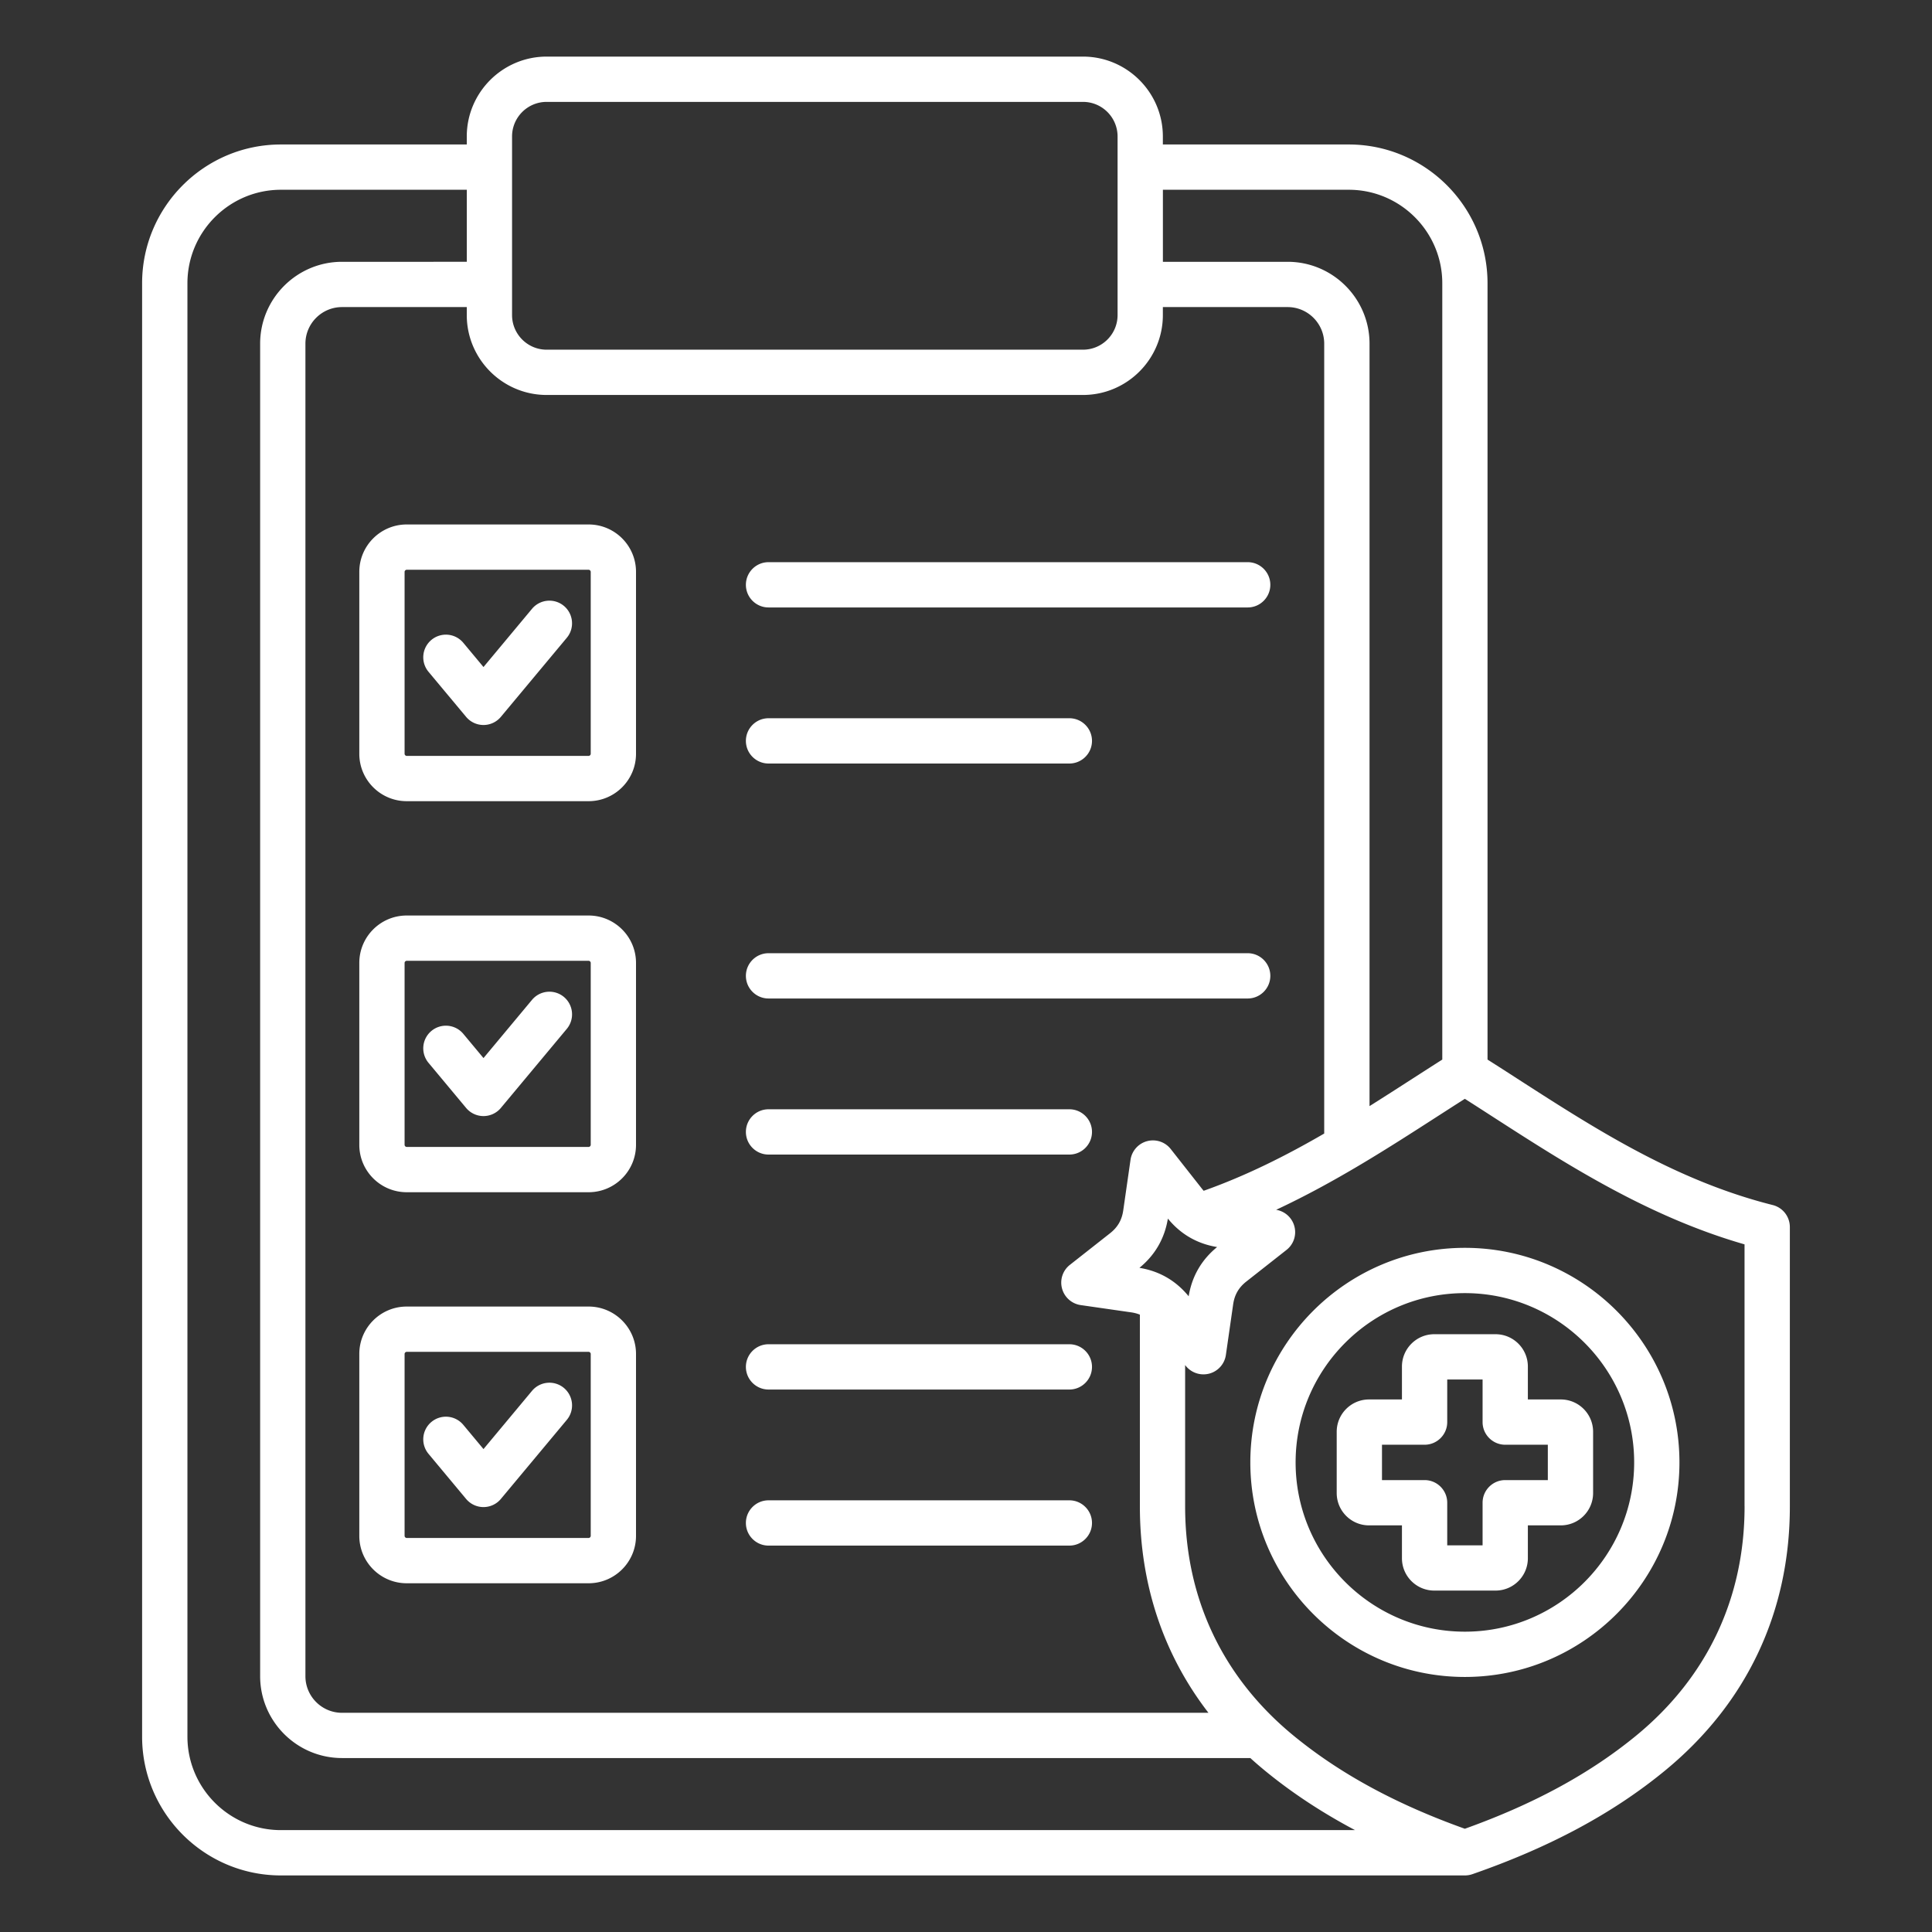 <?xml version="1.0" encoding="UTF-8"?> <svg xmlns="http://www.w3.org/2000/svg" xmlns:xlink="http://www.w3.org/1999/xlink" version="1.1" width="512" height="512" x="0" y="0" viewBox="0 0 512 512" style="enable-background:new 0 0 512 512" xml:space="preserve" class=""><rect x="0" y="0" width="512" height="512" fill="#333333" stroke="none"/><g><path d="M331.35 387.55c0 31.35 25.51 56.86 56.86 56.86s56.86-25.51 56.86-56.86-25.51-56.86-56.86-56.86c-31.35.01-56.86 25.51-56.86 56.86zm101.72 0c0 24.73-20.12 44.86-44.86 44.86-24.73 0-44.86-20.12-44.86-44.86s20.12-44.86 44.86-44.86c24.74.01 44.86 20.13 44.86 44.86zm36.73-68.2c-25.82-6.5-47.13-20.24-67.74-33.52-2.69-1.74-5.28-3.4-7.85-5.03V75.07c0-20.28-16.5-36.78-36.78-36.78h-49.26v-2.12C308.17 24.5 298.67 15 287 15H144.87c-11.67 0-21.17 9.5-21.17 21.17v2.12H74.44c-20.28 0-36.78 16.5-36.78 36.78v385.16c0 20.28 16.5 36.78 36.78 36.78h313.77c.67 0 1.33-.11 1.97-.33 20.56-7.14 37.26-16.11 51.05-27.44 21.65-17.78 33.1-41.99 33.1-70.01v-74.04c0-2.77-1.86-5.16-4.53-5.84zM357.44 50.29c13.66 0 24.78 11.12 24.78 24.78V280.8c-2.57 1.63-5.15 3.3-7.85 5.03-3.77 2.43-7.58 4.88-11.43 7.3V91.08c0-11.97-9.74-21.7-21.7-21.7h-33.06V50.29zM135.7 36.17c0-5.06 4.11-9.17 9.17-9.17H287c5.06 0 9.17 4.11 9.17 9.17V83.5c0 5.06-4.11 9.17-9.17 9.17H144.87c-5.06 0-9.17-4.12-9.17-9.17zm9.17 68.5H287c11.67 0 21.17-9.5 21.17-21.17v-2.12h33.06c5.35 0 9.7 4.35 9.7 9.7V300.4c-10.04 5.82-20.56 11.13-31.94 15.17-.12-.13-.23-.26-.35-.41l-8.38-10.65c-1.48-1.89-3.95-2.71-6.27-2.09s-4.04 2.56-4.39 4.94l-1.93 13.42c-.37 2.54-1.47 4.45-3.49 6.04l-10.65 8.38c-1.89 1.48-2.71 3.95-2.08 6.27s2.56 4.04 4.94 4.39l13.41 1.93c.82.12 1.58.32 2.28.61v50.81c0 20.65 6.23 39.23 18.17 54.7H90.64c-5.35 0-9.7-4.35-9.7-9.7V91.08c0-5.35 4.35-9.7 9.7-9.7h33.06v2.12c0 11.67 9.5 21.17 21.17 21.17zm157.09 231.32c4.14-3.38 6.68-7.77 7.54-13.05 3.38 4.14 7.77 6.68 13.05 7.54-4.14 3.38-6.68 7.77-7.54 13.05-3.39-4.15-7.77-6.68-13.05-7.54zM49.67 460.22V75.07c0-13.66 11.12-24.78 24.78-24.78h49.26v19.09H90.64c-11.97 0-21.7 9.74-21.7 21.7V444.2c0 11.97 9.74 21.7 21.7 21.7h240.71c1.24 1.13 2.52 2.23 3.84 3.32 7.15 5.87 15.08 11.1 23.91 15.78H74.44c-13.66 0-24.77-11.12-24.77-24.78zm412.66-61.01c0 24.31-9.93 45.31-28.72 60.74-12.25 10.06-27.12 18.14-45.41 24.69-18.29-6.54-33.16-14.63-45.41-24.69-18.79-15.43-28.72-36.43-28.72-60.74v-37.46l.14.18a5.998 5.998 0 0 0 4.72 2.29c.52 0 1.04-.07 1.55-.2a6.006 6.006 0 0 0 4.39-4.94l1.93-13.42c.37-2.54 1.47-4.45 3.49-6.04l10.65-8.38a5.974 5.974 0 0 0 2.08-6.27 6 6 0 0 0-4.83-4.36c15.65-7.31 29.78-16.4 42.66-24.7 2.52-1.62 4.95-3.19 7.35-4.71 2.4 1.53 4.83 3.09 7.35 4.72 19.3 12.44 41.04 26.45 66.77 33.85v69.44zm-90.8-37.06v8.72h-8.72c-4.73 0-8.57 3.84-8.57 8.57v16.23c0 4.73 3.84 8.57 8.57 8.57h8.72v8.71c0 4.73 3.84 8.57 8.57 8.57h16.23c4.73 0 8.57-3.84 8.57-8.57v-8.71h8.72c4.73 0 8.57-3.84 8.57-8.57v-16.23c0-4.73-3.84-8.57-8.57-8.57h-8.72v-8.72c0-4.73-3.84-8.57-8.57-8.57H380.1c-4.73 0-8.57 3.85-8.57 8.57zm12 14.72v-11.29h9.37v11.29c0 3.31 2.69 6 6 6h11.29v9.37H398.9c-3.31 0-6 2.69-6 6v11.29h-9.37v-11.29c0-3.31-2.69-6-6-6h-11.29v-9.37h11.29c3.31 0 6-2.69 6-6zM95.22 151.55v48.21c0 6.93 5.63 12.56 12.56 12.56h48.21c6.93 0 12.56-5.63 12.56-12.56v-48.21c0-6.93-5.63-12.56-12.56-12.56h-48.21c-6.93 0-12.56 5.64-12.56 12.56zm61.33 0v48.21c0 .29-.27.56-.56.56h-48.21c-.29 0-.56-.27-.56-.56v-48.21c0-.29.27-.56.56-.56h48.21c.29 0 .56.27.56.56zm41.12 3.43c0-3.31 2.69-6 6-6h126.98c3.31 0 6 2.69 6 6s-2.69 6-6 6H203.67c-3.31 0-6-2.69-6-6zm0 41.36c0-3.31 2.69-6 6-6h79.72c3.31 0 6 2.69 6 6s-2.69 6-6 6h-79.72c-3.31 0-6-2.69-6-6zm-41.68 46.28h-48.21c-6.93 0-12.56 5.63-12.56 12.56v48.21c0 6.93 5.63 12.56 12.56 12.56h48.21c6.93 0 12.56-5.63 12.56-12.56v-48.21c0-6.92-5.64-12.56-12.56-12.56zm.56 60.77c0 .29-.27.56-.56.56h-48.21c-.29 0-.56-.27-.56-.56v-48.21c0-.29.27-.56.56-.56h48.21c.29 0 .56.27.56.56zm41.12-44.78c0-3.31 2.69-6 6-6h126.98c3.31 0 6 2.69 6 6s-2.69 6-6 6H203.67c-3.31 0-6-2.69-6-6zm0 41.36c0-3.31 2.69-6 6-6h79.72c3.31 0 6 2.69 6 6s-2.69 6-6 6h-79.72c-3.31 0-6-2.69-6-6zm-41.68 46.28h-48.21c-6.93 0-12.56 5.63-12.56 12.56v48.21c0 6.93 5.63 12.56 12.56 12.56h48.21c6.93 0 12.56-5.63 12.56-12.56v-48.21c0-6.92-5.64-12.56-12.56-12.56zm.56 60.77c0 .29-.27.56-.56.56h-48.21c-.29 0-.56-.27-.56-.56v-48.21c0-.29.27-.56.56-.56h48.21c.29 0 .56.27.56.56zm41.12-44.78c0-3.31 2.69-6 6-6h79.72c3.31 0 6 2.69 6 6s-2.69 6-6 6h-79.72c-3.31 0-6-2.69-6-6zm0 41.36c0-3.31 2.69-6 6-6h79.72c3.31 0 6 2.69 6 6s-2.69 6-6 6h-79.72c-3.31 0-6-2.69-6-6zm-84.11-225.57a5.997 5.997 0 0 1 .77-8.45 5.997 5.997 0 0 1 8.45.77l5.35 6.42 12.86-15.43a6.006 6.006 0 0 1 8.45-.77c2.54 2.12 2.89 5.91.77 8.45l-17.47 20.95a5.997 5.997 0 0 1-9.22 0zm36.65 94.63-17.47 20.95a5.997 5.997 0 0 1-9.22 0l-9.96-11.95a5.997 5.997 0 0 1 .77-8.45 5.997 5.997 0 0 1 8.45.77l5.35 6.42 12.86-15.43a6.006 6.006 0 0 1 8.45-.77 6.01 6.01 0 0 1 .77 8.46zm0 103.62-17.47 20.95a5.997 5.997 0 0 1-9.22 0l-9.96-11.95a5.997 5.997 0 0 1 .77-8.45 5.997 5.997 0 0 1 8.45.77l5.35 6.42 12.86-15.43a6.006 6.006 0 0 1 8.45-.77c2.55 2.14 2.89 5.92.77 8.46z" fill="#ffffff" opacity="1" data-original="#000000" class=""></path></g></svg> 